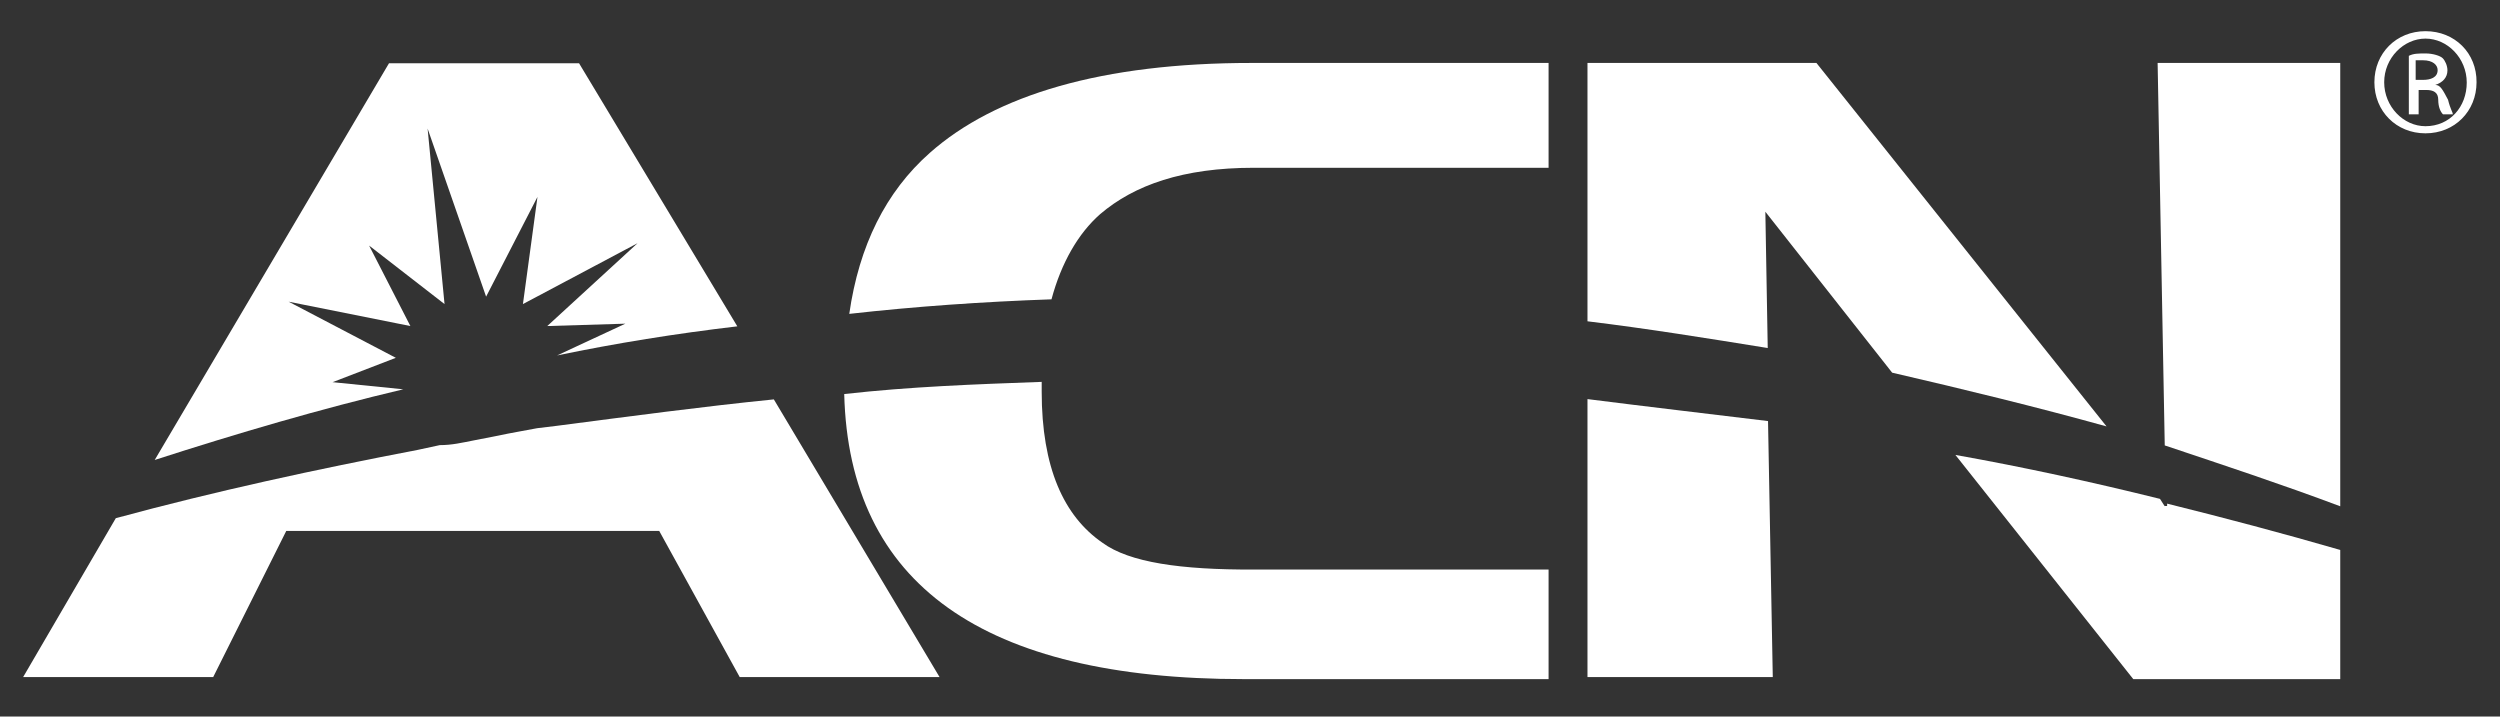 <?xml version="1.0" encoding="utf-8"?>
<!-- Generator: Adobe Illustrator 22.1.0, SVG Export Plug-In . SVG Version: 6.00 Build 0)  -->
<svg version="1.1" id="Layer_1" xmlns="http://www.w3.org/2000/svg" xmlns:xlink="http://www.w3.org/1999/xlink" x="0px" y="0px"
	 viewBox="0 0 841.9 241.3" enable-background="new 0 0 841.9 241.3" xml:space="preserve">
<rect x="0" y="0" width="841.9" height="241.3" fill="#333333" stroke="none"/>
<g>
	<path fill="#FFFFFF" d="M816.8,10.5L816.8,10.5c-9.8,0-17.2,7.4-17.2,17.2c0,9.8,7.4,17.2,17.2,17.2c9.8,0,17.2-7.4,17.2-17.2
		C834.1,17.9,826.7,10.5,816.8,10.5z M816.8,42.5c-7.4,0-13.9-6.6-13.9-14.8S809.5,13,816.8,13l0,0c7.4,0,13.9,6.6,13.9,14.8
		S825,42.5,816.8,42.5z M820.1,28.6L820.1,28.6c2.5-0.8,4.1-2.5,4.1-4.9c0-1.6-0.8-3.3-1.6-4.1c-0.8-0.8-3.3-1.6-5.7-1.6
		c-2.5,0-4.1,0-5.7,0.8v19.7h3.3v-8.2h2.5c2.5,0,4.1,0.8,4.1,3.3c0,2.5,0.8,4.1,1.6,4.9h3.3c0-0.8-0.8-1.6-1.6-4.9
		C822.6,30.2,821.8,28.6,820.1,28.6z M816,26.9h-2.5v-6.6c0.8,0,0.8,0,2.5,0c3.3,0,4.9,1.6,4.9,3.3C820.9,26.1,818.5,26.9,816,26.9z
		"/>
	<path fill="#FFFFFF" d="M112,128.7l21.3-8.2l-36.1-18.9l41,8.2l-13.9-27.1l25.4,19.7L144,43.3l19.7,56.6L181,66.3l-4.9,36.1
		l38.6-20.5l-30.4,27.9l26.3-0.8l-23,10.7c19.7-4.1,40.2-7.4,60.7-9.8l-53.3-88.6h-64L52.1,154.9c27.9-9,55.8-17.2,83.7-23.8
		L112,128.7z"/>
	<path fill="#FFFFFF" d="M187.5,143.4l-6.6,0.8c-4.1,0.8-9,1.6-13.1,2.5l-8.2,1.6c-4.1,0.8-7.4,1.6-11.5,1.6l-7.4,1.6
		c-34.5,6.6-68.1,13.9-101.7,23L7.8,228h64l24.6-49.2H222l27.1,49.2h67.3l-55.8-93.5C236.7,136.9,212.1,140.2,187.5,143.4z"/>
	<path fill="#FFFFFF" d="M313.1,51.5c-14.8,13.1-23.8,31.2-27.1,54.2c22.2-2.5,45.1-4.1,68.1-4.9c3.3-12.3,9-22.2,16.4-28.7
		c11.5-9.8,27.9-15.6,51.7-15.6h99.3V21.2H421.4C371.3,21.2,335.2,31.9,313.1,51.5z"/>
	<path fill="#FFFFFF" d="M371.3,182.8c-13.1-9-20.5-25.4-20.5-50.9v-3.3c-22.2,0.8-44.3,1.6-66.5,4.1c1.6,64,46.8,96,134.6,96h102.6
		v-36.9h-99.3C397.6,191.9,380.3,189.4,371.3,182.8z"/>
	<path fill="#FFFFFF" d="M726.6,21.2L729,150c19.7,6.6,39.4,13.1,59.1,20.5V21.2H726.6z"/>
	<path fill="#FFFFFF" d="M729,170.5l-1.6-2.5c-23-5.7-45.9-10.7-68.9-14.8l59.9,75.5h69.7v-43.5c-19.7-5.7-38.6-10.7-58.3-15.6v0.8
		H729z"/>
	<path fill="#FFFFFF" d="M611.7,21.2h-77.1v87c20.5,2.5,40.2,5.7,60.7,9l-0.8-45.9l42.7,54.2c24.6,5.7,48.4,11.5,72.2,18.1
		L611.7,21.2z"/>
	<path fill="#FFFFFF" d="M534.6,134.4V228h62.4l-1.6-86.2C574.8,139.3,554.3,136.9,534.6,134.4z"/>
</g>
</svg>
